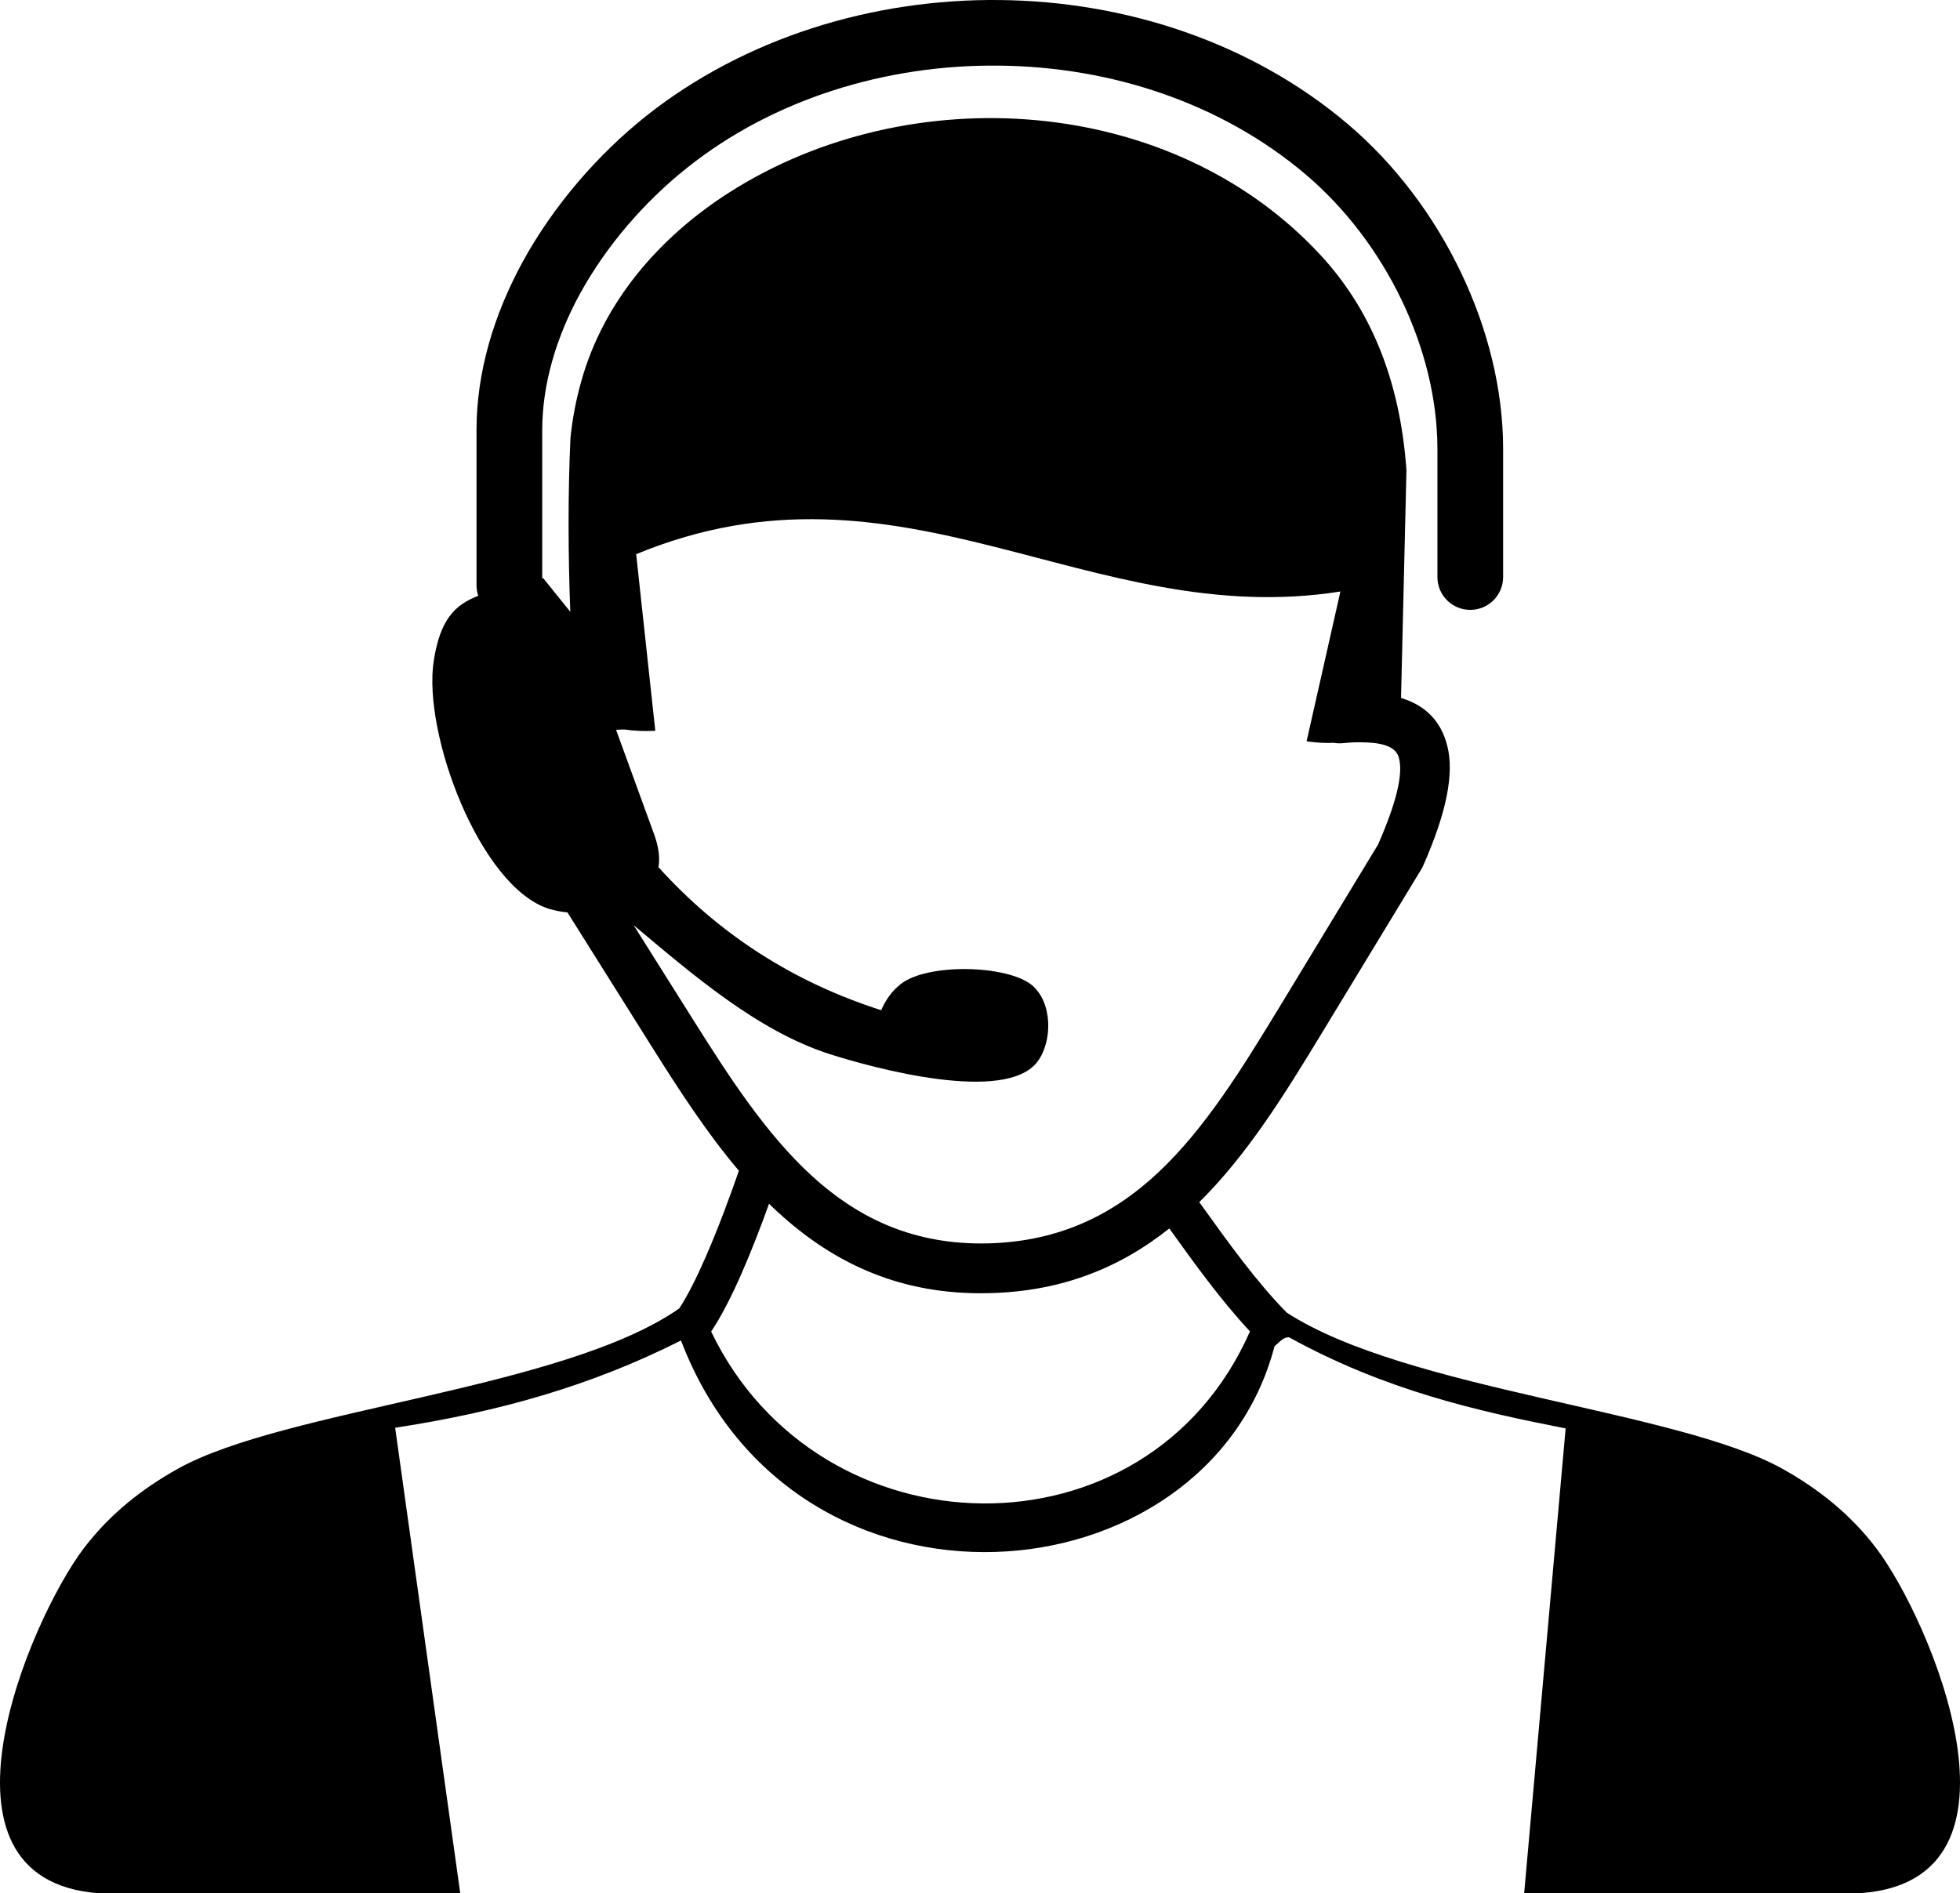 <svg xmlns="http://www.w3.org/2000/svg" fill="none" viewBox="0 0 59 57" height="57" width="59">
<path fill="black" d="M21.407 40.09C24.662 46.878 34.539 47.104 37.627 40.085C36.743 39.139 35.937 38.015 35.216 37.011L35.197 36.987C33.694 38.183 31.874 38.942 29.498 38.937C26.938 38.932 25.008 37.952 23.428 36.506C23.332 36.42 23.241 36.333 23.15 36.242C22.924 36.871 22.636 37.626 22.329 38.327C22.036 39 21.714 39.634 21.407 40.09ZM38.731 39.518C42.318 41.848 50.481 42.454 53.654 44.221C54.73 44.822 55.7 45.586 56.483 46.619C58.111 48.771 61.443 56.582 56.041 56.995H45.881L47.129 43.006C44.503 42.492 41.703 41.863 38.803 40.263C38.65 40.263 38.592 40.33 38.366 40.532C36.345 48.252 23.947 49.386 20.499 40.359C17.796 41.723 15.04 42.502 11.895 42.987L13.854 57H2.959C-2.443 56.587 0.89 48.776 2.517 46.623C3.3 45.591 4.27 44.827 5.345 44.226C8.567 42.42 16.961 41.829 20.447 39.394C20.701 39.009 20.98 38.447 21.244 37.842C21.642 36.929 22.007 35.93 22.242 35.248C21.268 34.1 20.432 32.803 19.63 31.529L17.081 27.47C16.898 27.456 16.716 27.417 16.528 27.364C14.449 26.711 12.716 22.08 13.057 19.894C13.249 18.655 13.691 18.208 14.396 17.939C14.363 17.838 14.344 17.733 14.344 17.617V12.948C14.344 11.194 14.872 9.47 15.722 7.904C16.658 6.189 17.988 4.661 19.443 3.498C22.415 1.14 26.266 -0.042 30.098 0.001C33.896 0.04 37.684 1.284 40.58 3.743C41.977 4.93 43.158 6.486 43.979 8.206C44.781 9.883 45.247 11.718 45.247 13.519V17.372C45.247 17.92 44.805 18.362 44.258 18.362C43.711 18.362 43.269 17.92 43.269 17.372V13.519C43.269 12.011 42.875 10.469 42.203 9.057C41.502 7.587 40.493 6.261 39.303 5.252C36.762 3.095 33.43 2.009 30.078 1.976C26.684 1.937 23.284 2.975 20.672 5.06C19.409 6.069 18.257 7.385 17.45 8.86C16.754 10.142 16.322 11.545 16.322 12.957V17.415L16.351 17.406L17.167 18.419C17.1 16.68 17.095 14.826 17.172 13.188C17.23 12.616 17.335 12.049 17.498 11.478C18.171 9.066 19.866 7.125 21.959 5.79C27.38 2.336 35.264 2.826 39.754 7.683C41.218 9.268 42.14 11.372 42.337 14.158L42.174 21.014C42.904 21.235 43.374 21.701 43.566 22.455C43.778 23.286 43.547 24.463 42.841 26.062C42.827 26.091 42.812 26.12 42.798 26.149L39.788 31.107C38.683 32.927 37.559 34.753 36.1 36.194L36.191 36.319C36.955 37.385 37.824 38.596 38.731 39.518ZM18.545 21.974L19.707 25.164C19.832 25.529 19.87 25.851 19.818 26.125L19.827 26.115C21.633 28.114 23.856 29.56 26.525 30.415C26.66 30.108 26.847 29.834 27.121 29.622C27.937 28.993 30.323 29.051 31.063 29.661C31.682 30.175 31.692 31.347 31.231 31.962C30.276 33.24 26.305 32.163 24.974 31.736C22.814 31.044 20.855 29.349 19.073 27.854L20.884 30.732C21.945 32.418 23.054 34.133 24.432 35.397C25.757 36.612 27.366 37.429 29.498 37.438C31.802 37.443 33.488 36.588 34.856 35.31C36.278 33.98 37.401 32.149 38.51 30.328L41.482 25.428C42.035 24.165 42.241 23.315 42.111 22.82C42.035 22.522 41.708 22.378 41.156 22.354C41.036 22.349 40.916 22.349 40.796 22.349C40.661 22.354 40.522 22.364 40.378 22.378C40.301 22.383 40.224 22.378 40.148 22.364C39.883 22.378 39.61 22.359 39.331 22.32L40.349 17.809C32.791 19.001 27.14 13.385 19.15 16.685L19.726 22.003C19.404 22.018 19.097 22.008 18.814 21.965C18.723 21.96 18.632 21.97 18.545 21.974Z"></path>
</svg>

